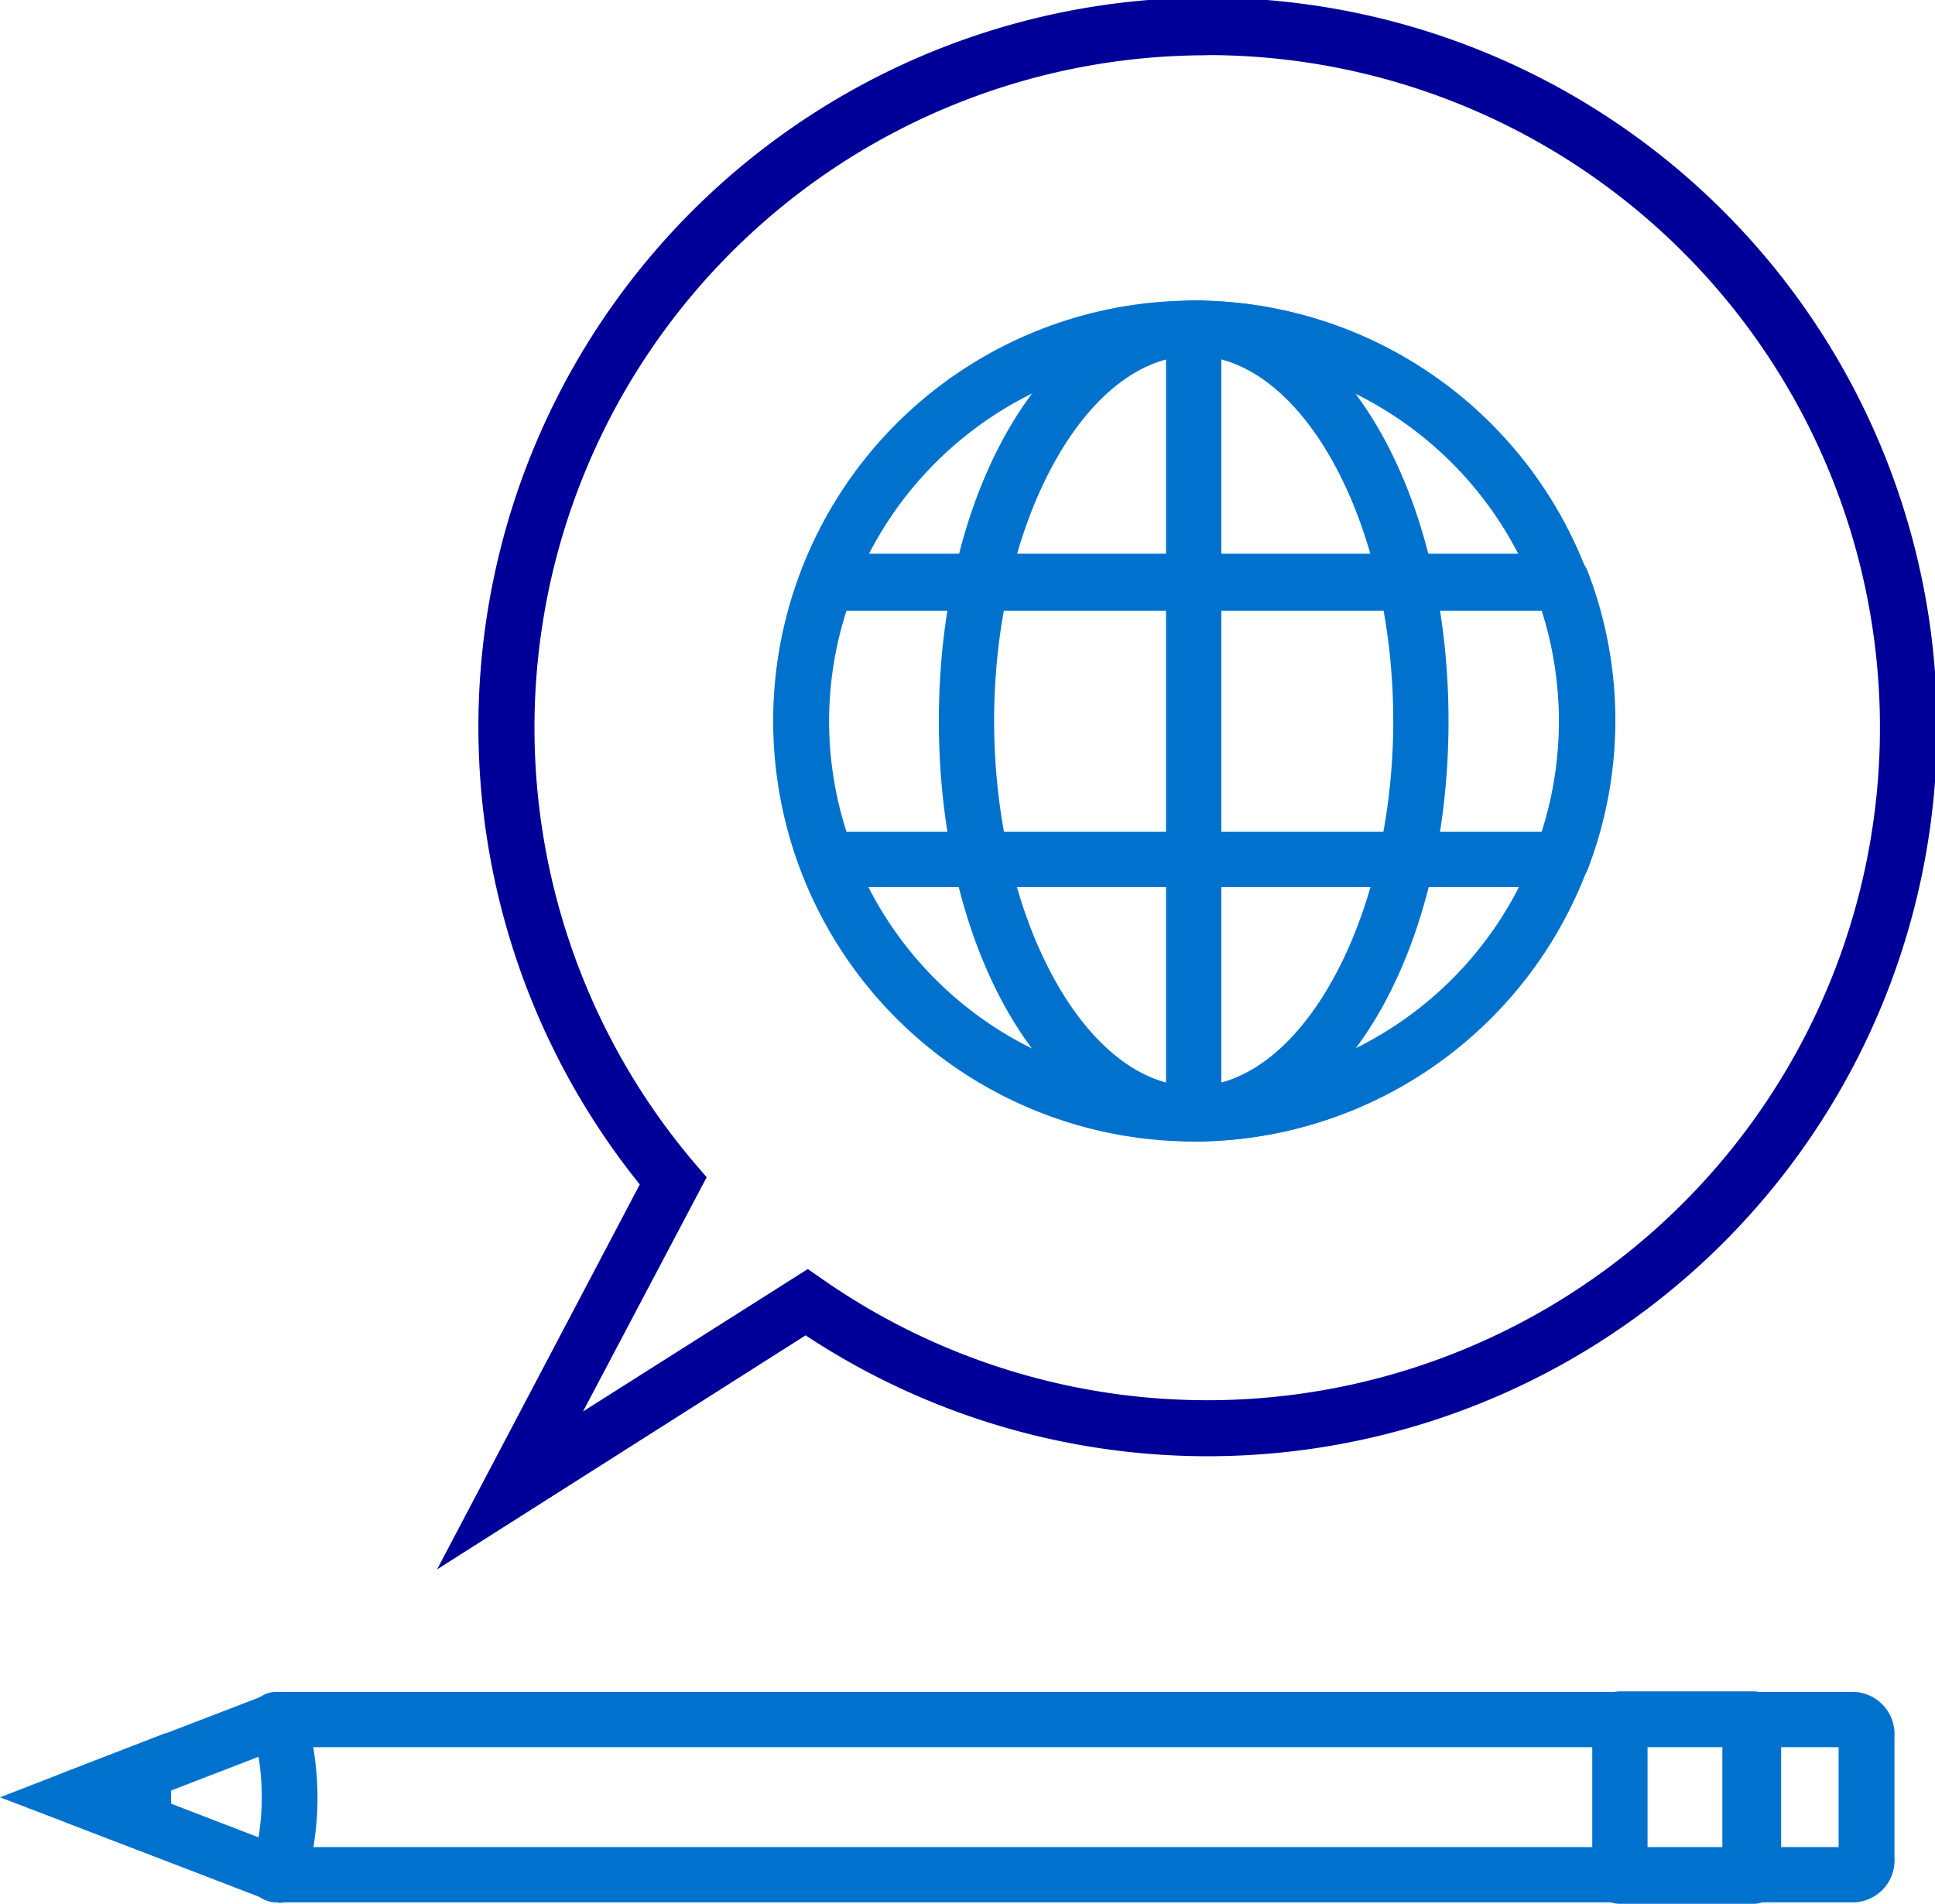 <svg id="Layer_4" data-name="Layer 4" xmlns="http://www.w3.org/2000/svg" viewBox="0 0 105.01 103.32"><defs><style>.cls-1{fill:#009;}.cls-2{fill:#0072ce;}</style></defs><title>DeliveryOptions</title><path class="cls-1" d="M449.94,533.51l11-20.89a39.58,39.58,0,1,1,9,8.19Zm41.79-82.17a36.49,36.49,0,0,0-27.82,60.12l.66.77-6.71,12.71,12.2-7.73.82.57a36.5,36.5,0,1,0,20.86-66.45Z" transform="translate(-426.22 -448.34)"/><path class="cls-2" d="M491,510.29c-7.76,0-13.83-10-13.83-22.82s6.08-22.82,13.83-22.82,13.83,10,13.83,22.82S498.78,510.29,491,510.29Zm0-42.64c-5.87,0-10.83,9.08-10.83,19.82s5,19.82,10.83,19.82,10.83-9.08,10.83-19.82S496.9,467.65,491,467.65Z" transform="translate(-426.22 -448.34)"/><path class="cls-2" d="M511,496.48H471.09a1.5,1.5,0,0,1-1.4-1,22.58,22.58,0,0,1,0-16.09,1.5,1.5,0,0,1,1.4-1H511a1.5,1.5,0,0,1,1.4,1,22.55,22.55,0,0,1,0,16.09A1.5,1.5,0,0,1,511,496.48Zm-38.8-3H509.9a19.48,19.48,0,0,0,0-12H472.16a19.51,19.51,0,0,0,0,12Z" transform="translate(-426.22 -448.34)"/><path class="cls-2" d="M491,510.29a22.82,22.82,0,1,1,22.82-22.82A22.85,22.85,0,0,1,491,510.29Zm0-42.64a19.82,19.82,0,1,0,19.82,19.82A19.84,19.84,0,0,0,491,467.65Z" transform="translate(-426.22 -448.34)"/><path class="cls-2" d="M491,510.29a1.5,1.5,0,0,1-1.5-1.5V466.15a1.5,1.5,0,0,1,1.5-1.5,22.82,22.82,0,1,1,0,45.64Zm1.5-42.59v39.53a19.82,19.82,0,0,0,0-39.53Z" transform="translate(-426.22 -448.34)"/><path class="cls-2" d="M526.86,551.58H521.2a1.5,1.5,0,0,1-1.5-1.5v-8.42a1.5,1.5,0,0,1,1.5-1.5h5.66a2.29,2.29,0,0,1,2.17,2.43v6.56A2.28,2.28,0,0,1,526.86,551.58Zm-4.16-3H526v-5.42H522.7Zm4.16-5.42h0Z" transform="translate(-426.22 -448.34)"/><path class="cls-2" d="M521.2,551.58h-80a1.5,1.5,0,0,1,0-3H519.7v-5.42H441.21a1.5,1.5,0,0,1,0-3h80a1.5,1.5,0,0,1,1.5,1.5v8.42A1.5,1.5,0,0,1,521.2,551.58Z" transform="translate(-426.22 -448.34)"/><path class="cls-2" d="M441.32,551.57a1.5,1.5,0,0,1-.54-.1l-10.92-4.2a1.5,1.5,0,0,1,0-2.8l10.92-4.2a1.5,1.5,0,0,1,2,1,16.38,16.38,0,0,1,0,9.27,1.5,1.5,0,0,1-1.44,1.07Zm-6.74-5.7,5.67,2.18a13.67,13.67,0,0,0,0-4.37Z" transform="translate(-426.22 -448.34)"/><path class="cls-2" d="M521.38,551.66h-7.25a1.5,1.5,0,0,1-1.5-1.5v-8.53a1.5,1.5,0,0,1,1.5-1.5h7.25a1.5,1.5,0,0,1,1.5,1.5v8.53A1.5,1.5,0,0,1,521.38,551.66Zm-5.75-3h4.25v-5.53h-4.25Z" transform="translate(-426.22 -448.34)"/><path class="cls-2" d="M435.31,549.35l-9.09-3.47,9-3.49.2,2a15.46,15.46,0,0,1,.09,1.6c0,.48,0,1-.07,1.41Z" transform="translate(-426.22 -448.34)"/></svg>